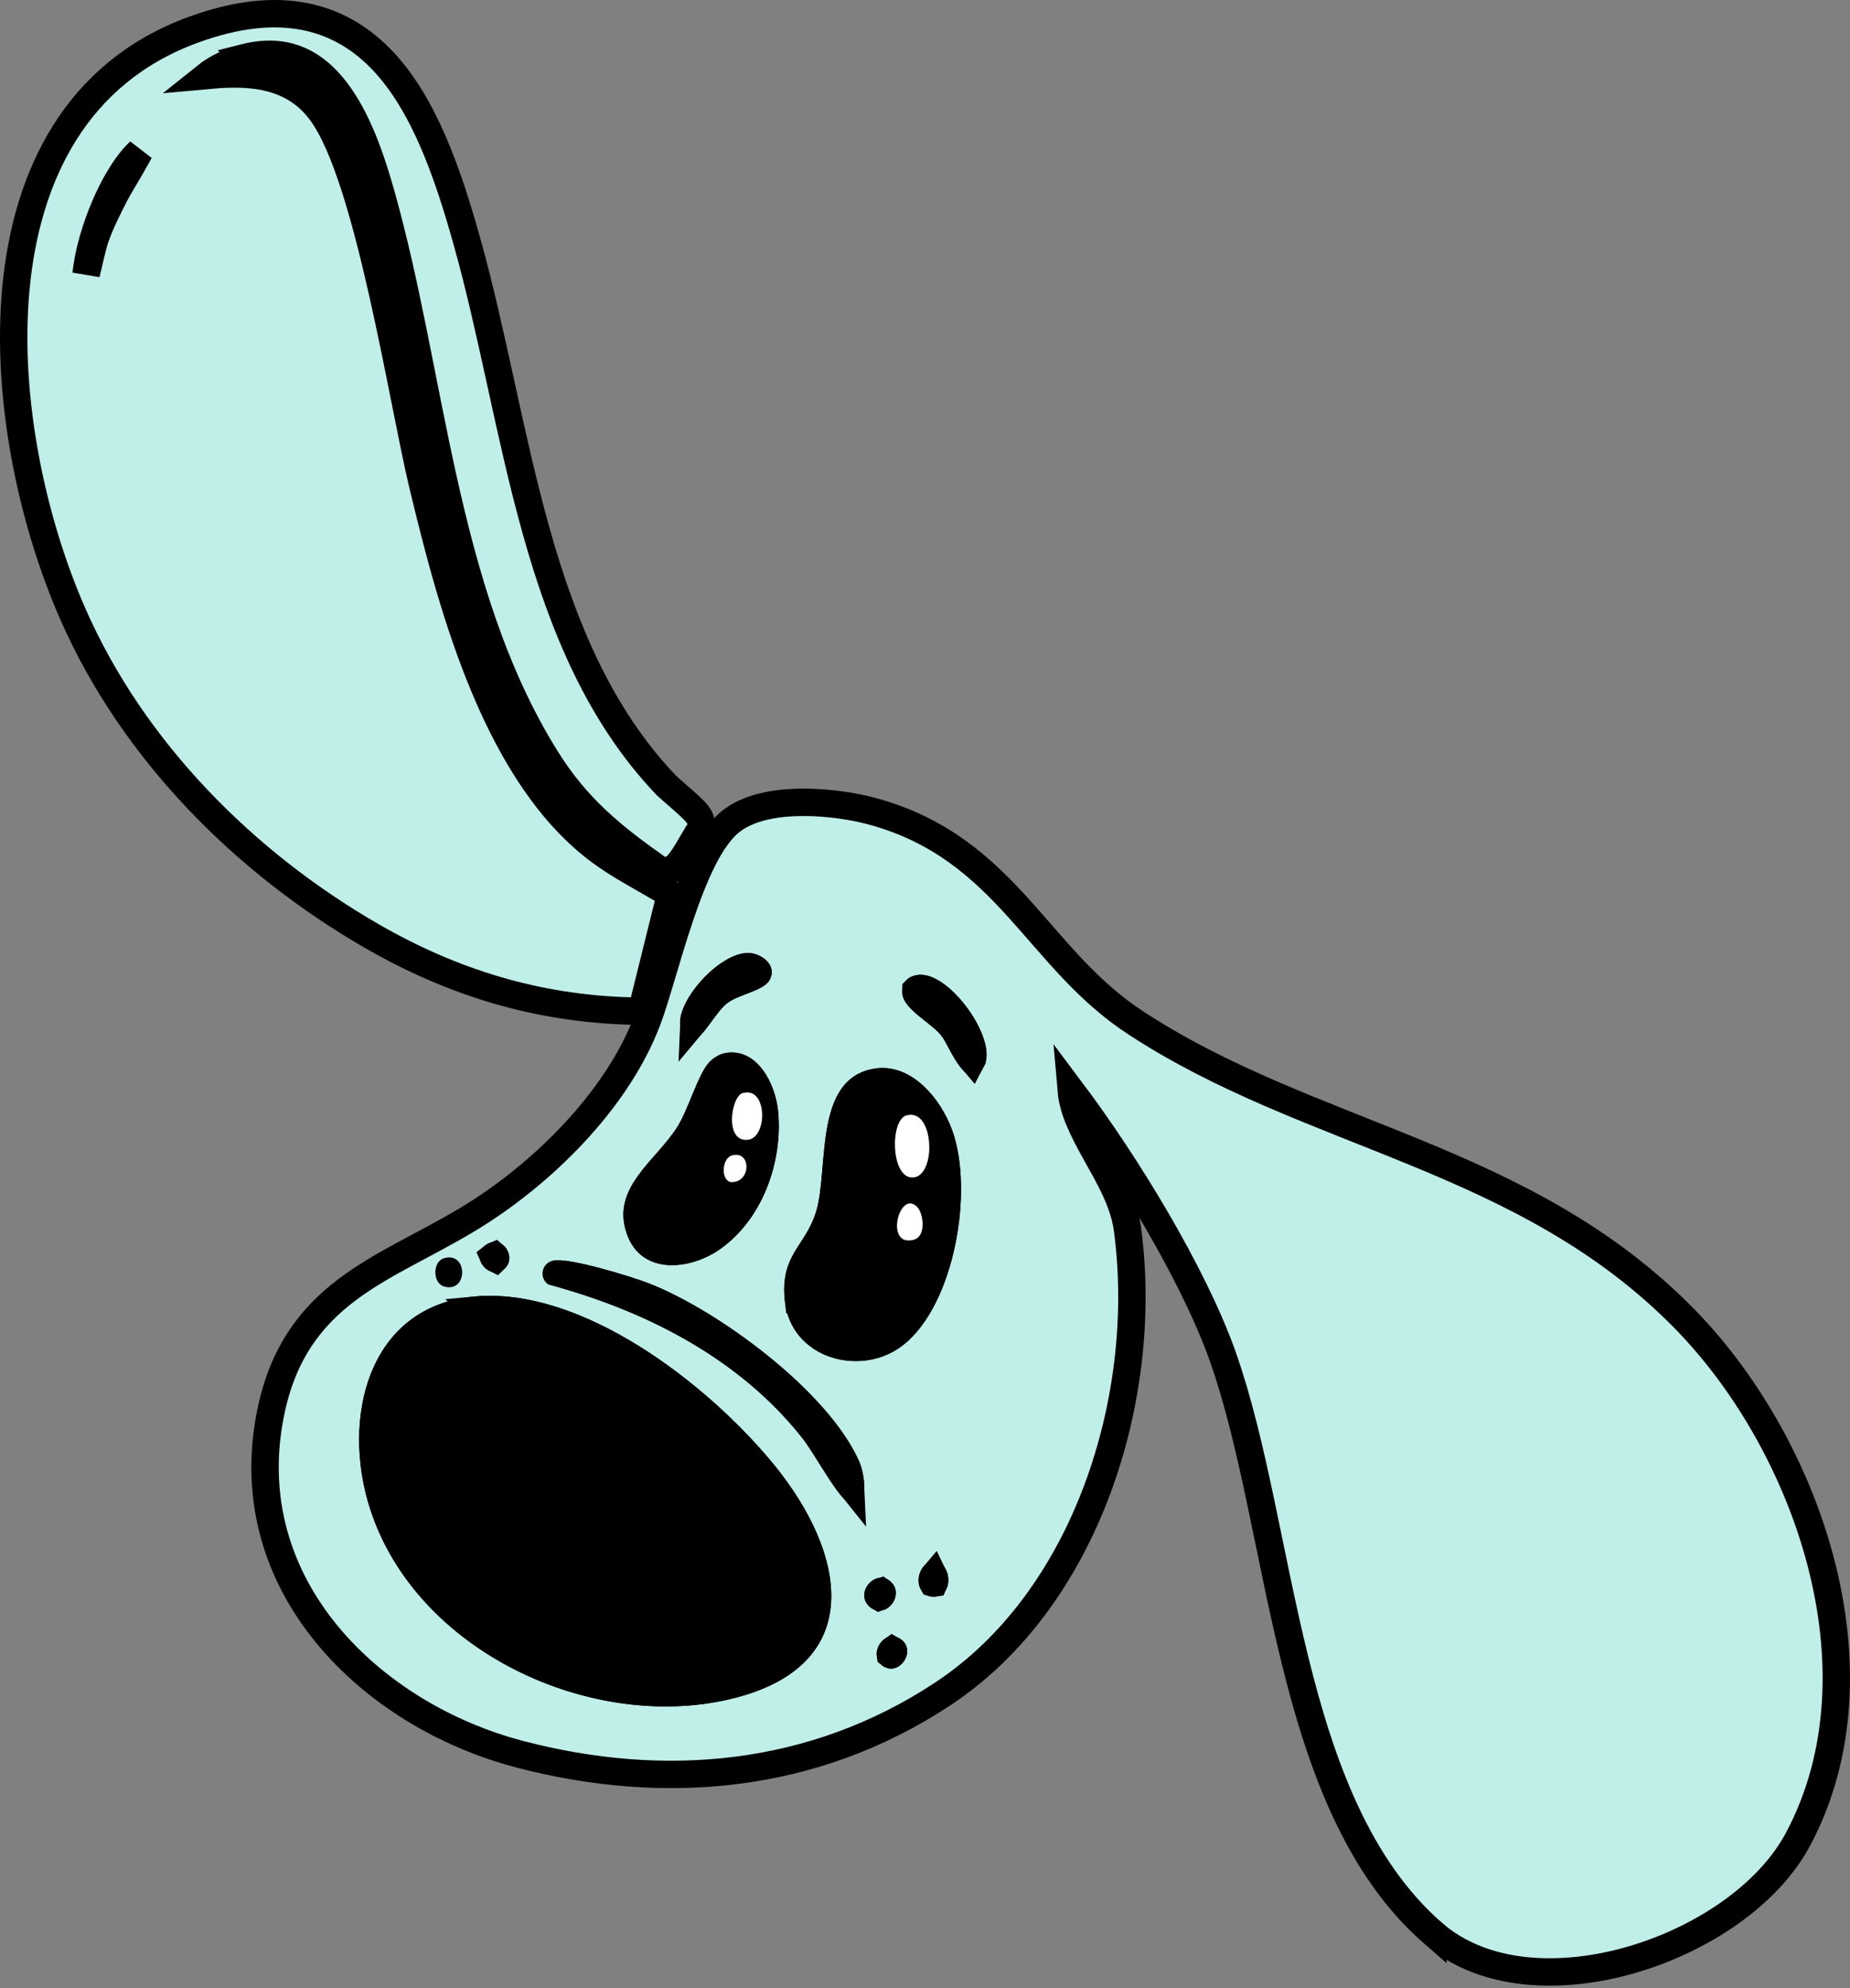 <svg width="743" height="798" viewBox="0 0 743 798" fill="none" xmlns="http://www.w3.org/2000/svg">
<rect x="0" y="0" width="743" height="798" fill="#808080" stroke="none"/>
<path d="M322.695 322.05C332.82 322.04 343.117 323.668 350.462 325.684C377.87 333.177 394.475 348.394 409.171 364.628C423.99 380.998 436.367 397.651 456.19 410.607L456.193 410.609C491.13 433.473 529.531 446.602 568.109 462.455C606.442 478.207 644.494 496.517 676.869 529.708L678.018 530.895C702.079 555.992 721.815 590.632 731.337 627.265C741.01 664.477 740.261 704.267 722.121 738.273V738.274C710.1 760.798 683.249 778.567 655.207 786.674C627.247 794.757 595.958 793.808 575.506 775.953V775.954C545.282 749.595 530.456 708.421 520.038 666.155C514.815 644.963 510.609 623.068 506.232 602.395C501.829 581.606 497.237 561.979 491.194 544.802L490.588 543.105C478.824 510.738 452.692 467.711 430.246 437.81C430.918 445.595 434.864 453.457 439.799 462.341C444.909 471.539 451.275 482.1 452.772 493.091L452.98 494.662C461.494 561.294 436.313 641.964 378.532 680.009C326.959 714.01 267.125 719.459 208.6 704.109H208.599C149.546 688.613 94.711 636.833 108.635 567.394V567.393C113.502 543.133 124.885 528.587 139.521 517.591C146.707 512.192 154.634 507.677 162.722 503.308C170.906 498.886 179.178 494.652 187.591 489.616C217.24 471.855 247.761 441.909 260.033 409.442C261.716 404.991 263.621 398.676 265.831 391.28C268.014 383.974 270.46 375.74 273.164 367.74C275.863 359.757 278.878 351.834 282.244 345.146C285.528 338.623 289.493 332.556 294.401 329.032L294.402 329.03C301.935 323.627 312.8 322.06 322.695 322.05ZM254.027 545.18C233.16 532.161 210.981 524.076 191.066 525.89L191.067 525.891C171.937 527.637 160.174 538.369 154.266 552.93C148.237 567.788 148.323 586.771 153.884 603.989H153.883C162.619 631.014 183.68 652.388 209.56 665.434C235.456 678.488 265.683 682.939 292.137 676.633H292.138C305.189 673.522 313.951 668.643 319.534 662.956C325.048 657.34 327.776 650.627 328.273 643.13C329.29 627.765 320.885 608.857 306.471 591.279V591.278C293.567 575.549 274.79 558.133 254.027 545.18ZM358.416 662.341C358.298 662.424 358.094 662.601 357.887 662.95C357.562 663.498 357.539 663.952 357.561 664.107C357.599 664.138 357.675 664.189 357.807 664.251C357.836 664.264 357.857 664.272 357.871 664.276C357.877 664.275 357.884 664.274 357.892 664.27C358.024 664.218 358.323 664.024 358.582 663.613C358.841 663.203 358.878 662.868 358.868 662.743C358.866 662.719 358.863 662.706 358.862 662.703C358.862 662.703 358.861 662.7 358.859 662.696C358.856 662.692 358.851 662.684 358.842 662.674C358.825 662.653 358.787 662.612 358.718 662.555L358.708 662.547C358.584 662.445 358.486 662.381 358.416 662.341ZM353.859 638.806C353.729 638.843 353.411 638.979 353.074 639.361C352.691 639.797 352.595 640.197 352.592 640.357C352.591 640.415 352.599 640.445 352.613 640.478C352.628 640.511 352.698 640.659 352.956 640.888C353.048 640.968 353.115 641.013 353.157 641.037C353.261 641.002 353.526 640.881 353.82 640.533C354.171 640.119 354.291 639.7 354.299 639.472C354.302 639.377 354.287 639.319 354.27 639.275C354.254 639.236 354.198 639.114 354.005 638.928L354.004 638.927C353.942 638.867 353.893 638.829 353.859 638.806ZM375.008 632.467C374.976 632.505 374.942 632.551 374.905 632.604C374.625 633.016 374.403 633.676 374.398 634.38C374.394 634.965 374.536 635.272 374.591 635.369C374.608 635.374 374.632 635.383 374.663 635.389C374.741 635.403 374.873 635.419 375.069 635.416C375.121 635.415 375.163 635.41 375.196 635.406C375.299 635.188 375.458 634.663 375.384 633.859C375.328 633.253 375.164 632.78 375.008 632.467ZM226.003 511.451C263.373 522.081 300.114 541.072 325.553 572.549L326.803 574.117L326.804 574.118C329.106 577.049 332.701 582.972 335.806 587.845C337.439 590.407 338.996 592.783 340.353 594.655C340.818 595.297 341.239 595.849 341.61 596.31C341.573 595.454 341.475 594.509 341.313 593.524C340.993 591.589 340.495 589.903 340.048 588.888L340.045 588.882C334.4 576.018 321.092 561.547 305.248 548.735C289.507 536.007 272.008 525.511 258.785 520.318L258.124 520.064C254.554 518.725 247.11 516.321 239.68 514.347C235.732 513.298 231.905 512.401 228.749 511.853C227.726 511.676 226.807 511.543 226.003 511.451ZM366.765 439.598C362.15 435.466 357.071 433.488 351.782 434.421H351.779C347.282 435.212 344.4 437.356 342.295 440.427C340.049 443.704 338.583 448.216 337.591 453.721C336.601 459.212 336.173 465.098 335.656 471.053C335.16 476.778 334.569 482.772 333.12 487.662C330.767 495.637 326.32 501.174 323.935 505.225C321.554 509.267 319.815 513.579 320.689 521.672H320.69C321.69 530.843 327.681 536.941 335.433 539.508C343.329 542.122 352.633 540.891 359.425 535.501C368.282 528.467 374.979 514.435 378.271 498.456C381.543 482.567 381.138 466.237 377.22 455.5L377.219 455.497C375.129 449.761 371.421 443.766 366.765 439.598ZM198.607 504.03C198.552 504.053 198.472 504.09 198.368 504.154L198.353 504.164C198.252 504.226 198.175 504.28 198.118 504.325C198.165 504.432 198.242 504.569 198.359 504.713C198.503 504.891 198.668 505.034 198.82 505.13C198.863 505.157 198.902 505.176 198.935 505.192C198.938 505.189 198.943 505.186 198.947 505.183L198.955 505.175C198.992 505.139 199.01 505.115 199.018 505.104C199.025 505.094 199.028 505.088 199.029 505.085C199.031 505.082 199.043 505.052 199.045 504.981C199.05 504.807 198.982 504.513 198.792 504.239C198.718 504.133 198.653 504.069 198.607 504.03ZM301.961 432.75C299.202 429.058 296.03 427.455 292.254 428.123L292.064 428.156C291.143 428.386 289.673 429.249 288.742 430.311C288.119 431.028 287.315 432.308 286.344 434.265C285.397 436.171 284.442 438.407 283.425 440.854C281.495 445.5 279.24 451.228 276.721 455.256L276.716 455.263L276.712 455.269C274.289 459.119 271.246 462.668 268.424 465.892C265.504 469.227 262.833 472.202 260.623 475.303C256.507 481.077 254.605 486.381 256.843 493.094L257.072 493.748L257.075 493.756C259.189 499.521 263.361 501.921 268.535 502.289C274.072 502.682 280.599 500.631 285.691 497.14C300.831 486.754 308.77 465.91 307.061 446.739L307.016 446.294C306.511 441.669 304.727 436.453 301.961 432.75ZM375.543 399.219C372.433 397.031 370.313 396.627 369.258 396.801L369.254 396.802C368.711 396.891 368.363 397.021 368.163 397.122C368.065 397.172 368.005 397.212 367.972 397.237C367.942 397.261 367.93 397.275 367.929 397.276C367.929 397.276 367.929 397.277 367.927 397.28C367.924 397.285 367.911 397.31 367.897 397.364C367.875 397.446 367.841 397.623 367.846 397.919L367.866 398.257L367.867 398.269L367.868 398.281C367.881 398.416 367.995 398.96 368.836 400.012C369.668 401.052 370.893 402.196 372.496 403.524C373.281 404.175 374.102 404.825 374.968 405.509C375.817 406.179 376.718 406.89 377.582 407.602C379.257 408.981 381.126 410.628 382.547 412.471H382.546C383.699 413.957 385.053 416.599 386.082 418.505C387.316 420.788 388.549 422.969 389.787 424.61C389.988 424.877 390.177 425.111 390.351 425.314C390.369 425.281 390.389 425.249 390.408 425.214V425.213C390.754 424.58 391.096 422.684 389.974 419.064C388.928 415.69 386.895 411.797 384.236 408.129C381.578 404.461 378.493 401.294 375.543 399.219ZM300.157 388.021C298.759 388.083 296.766 388.699 294.327 390.128C291.945 391.524 289.455 393.511 287.145 395.852C282.325 400.733 279.218 406.165 278.709 409.635L278.707 409.644C278.674 409.864 278.656 410.079 278.648 410.286C278.69 410.236 278.735 410.185 278.78 410.13C279.563 409.181 280.409 408.007 281.459 406.561C283.325 403.991 286.028 400.226 289.207 397.928C290.886 396.714 292.822 395.804 294.524 395.089C296.165 394.399 298.158 393.666 299.576 393.106C301.173 392.476 302.398 391.933 303.307 391.395C304.01 390.978 304.25 390.72 304.292 390.676C304.417 390.446 304.45 390.311 304.458 390.264C304.466 390.218 304.463 390.2 304.46 390.186C304.453 390.153 304.388 389.896 303.984 389.491C303.578 389.084 302.96 388.669 302.201 388.37C301.655 388.155 301.131 388.039 300.678 387.998L300.157 388.021Z" fill="#C0EEE9" stroke="black" stroke-width="11"></path>
<path d="M77.667 11.94C94.809 5.691 109.548 4.145 122.302 6.629C135.119 9.125 145.446 15.599 153.857 24.532C170.392 42.093 179.816 69.525 187.35 96.245V96.246C192.617 114.936 196.913 134.571 201.224 154.237C205.547 173.962 209.889 193.735 215.279 212.974C226.065 251.466 240.901 287.231 267.475 315.11L267.876 315.503C269.011 316.572 271.489 318.676 274.267 321.131C275.725 322.42 277.212 323.763 278.347 324.892C278.9 325.442 279.485 326.054 279.962 326.648C280.192 326.935 280.513 327.36 280.798 327.871C280.934 328.116 281.748 329.506 281.571 331.377L281.423 332.944L280.468 334.195C280.468 334.195 280.342 334.373 280.04 334.866C279.766 335.314 279.431 335.88 279.039 336.551C278.275 337.858 277.307 339.537 276.345 341.126C275.397 342.69 274.337 344.366 273.351 345.667C272.878 346.291 272.256 347.051 271.541 347.688C271.19 348.002 270.618 348.466 269.855 348.838C269.141 349.186 267.644 349.749 265.799 349.3L264.783 349.053L263.929 348.45C246.054 335.84 231.804 324.399 219.501 304.765L219.5 304.763C198.125 270.624 186.691 231.405 177.905 191.807C169.317 153.098 163.343 114.603 153.234 78.599L152.243 75.122C147.999 60.477 142.266 45.16 133.535 34.67C129.233 29.502 124.347 25.685 118.718 23.606C113.135 21.546 106.426 21.046 98.179 23.133L98.18 23.134C94.406 24.094 89.232 26.11 85.046 28.922C84.377 29.371 83.762 29.82 83.201 30.267C89.036 29.73 95.192 29.421 101.098 30.016C111.121 31.024 121.105 34.669 128.519 44.363L129.008 45.017C134.039 51.891 138.43 62.553 142.33 74.615C146.412 87.239 150.15 102.041 153.54 117.035C156.933 132.042 160.002 147.35 162.728 160.987C165.293 173.827 167.539 185.102 169.48 193.388L169.865 195.005V195.008C175.948 220.282 183.46 249.538 194.765 276.368C206.093 303.252 220.995 327.115 241.506 342.104V342.104C249.04 347.61 257.11 351.762 265.774 356.875L269.305 358.958L268.318 362.936L258.718 401.647L257.652 405.943L253.229 405.821C215.612 404.79 181.77 394.416 149.377 375.767C98.624 346.549 53.487 301.61 29.271 246.491V246.49C13.349 210.316 2.184 160.687 6.395 115.707C10.615 70.621 30.498 29.139 77.666 11.94H77.667ZM55.581 61.249C52.294 64.447 49.444 68.722 47.225 72.534L47.224 72.536C43.76 78.478 40.011 87.032 37.454 95.855C36.022 100.796 35.029 105.607 34.606 109.96C35.241 107.346 35.849 104.737 36.415 102.373C37.04 99.762 37.667 97.224 38.184 95.738C40.416 89.231 43.717 82.913 46.572 77.342C47.183 76.144 48.587 73.801 50.072 71.293C51.644 68.639 53.487 65.502 55.18 62.423C55.482 61.873 55.775 61.33 56.06 60.797C55.901 60.944 55.741 61.094 55.581 61.249Z" fill="#C0EEE9" stroke="black" stroke-width="11"></path>
<path d="M190.567 520.414C233.845 516.473 284.228 555.455 310.724 587.792C340.281 623.838 348.37 668.886 293.413 681.983C237.662 695.274 167.208 663.091 148.65 605.68C136.895 569.248 147.819 524.316 190.567 520.414Z" fill="black"></path>
<path d="M350.826 429.004C365.756 426.377 377.7 440.749 382.387 453.614C391.156 477.645 383.521 523.388 362.846 539.808C346.102 553.137 317.754 545.526 315.221 522.268C313.18 503.376 323.65 500.362 327.846 486.106C332.911 469.029 326.636 433.254 350.826 429.004ZM363.942 447.78C357.479 449.751 357.743 472.622 366.399 472.622C376.264 472.622 375.394 444.265 363.942 447.78ZM368.364 484.522C361.183 477.065 355.06 500.98 367.079 497.58C371.993 496.19 370.934 487.149 368.364 484.522Z" fill="black"></path>
<path d="M291.258 422.707C304.147 420.427 311.479 435.186 312.5 446.235C314.39 466.905 305.923 489.892 288.763 501.676C276.933 509.789 257.845 511.837 251.873 495.649C244.956 476.872 263.363 466.093 272.019 452.339C276.479 445.269 280.221 431.709 284.568 426.686C286.155 424.832 288.839 423.132 291.22 422.707H291.258ZM298.25 438.779C293.639 440.131 290.766 458.869 300.631 457.439C308.342 456.319 308.229 435.842 298.25 438.779ZM293.866 463.852C289.784 465.089 289.481 474.091 293.714 474.477C302.03 474.554 301.576 461.457 293.866 463.852Z" fill="black"></path>
<path d="M222.014 506.003C228.175 504.612 253.763 512.493 260.794 515.236C288.537 526.093 332.722 558.546 345.081 586.71C347.803 592.93 349.315 608.809 339.601 602.125C335.783 599.498 326.636 582.847 322.479 577.554C297.003 545.139 258.979 525.938 220.162 515.584C216.382 512.879 217.554 507.046 222.014 506.041V506.003Z" fill="black"></path>
<path d="M368.365 391.374C381.027 389.249 400.908 417.375 395.238 427.845C388.586 440.054 381.329 419.848 378.192 415.83C374.072 410.537 362.959 405.282 362.393 398.792C362.015 394.503 364.358 392.031 368.365 391.374Z" fill="black"></path>
<path d="M299.914 382.527C305.508 382.295 312.425 387.433 309.023 393.46C306.642 397.672 296.853 399.178 292.393 402.424C287.933 405.669 283.662 414.246 280.373 416.139C275.157 419.114 272.511 413.975 273.229 408.876C274.741 398.522 289.407 382.99 299.876 382.566L299.914 382.527Z" fill="black"></path>
<path d="M374.449 626.813C381.895 625.615 383.634 640.76 375.167 640.915C366.701 641.069 367.381 627.972 374.449 626.813Z" fill="black"></path>
<path d="M357.819 634.965C363.64 640.567 355.325 650.303 349.315 645.01C342.851 639.292 351.961 629.324 357.819 634.965Z" fill="black"></path>
<path d="M362.204 658.3C367.684 662.82 361.637 672.131 355.476 669.233C347.538 665.524 355.06 652.427 362.204 658.3Z" fill="black"></path>
<path d="M202.775 509.132C196.955 514.734 187.883 504.148 195.481 499.474C201.868 495.571 207.538 504.535 202.775 509.132Z" fill="black"></path>
<path d="M178.245 505.076C188.072 502.101 188.072 519.332 178.245 516.357C173.709 514.966 173.709 506.466 178.245 505.076Z" fill="black"></path>
<path d="M363.942 447.78C375.395 444.265 376.264 472.622 366.399 472.622C357.744 472.622 357.479 449.789 363.942 447.78Z" fill="white"></path>
<path d="M368.364 484.522C370.897 487.149 371.993 496.19 367.079 497.58C355.097 500.98 361.22 477.065 368.364 484.522Z" fill="white"></path>
<path d="M298.251 438.779C308.229 435.881 308.305 456.357 300.632 457.439C290.767 458.869 293.64 440.092 298.251 438.779Z" fill="white"></path>
<path d="M293.866 463.853C301.576 461.457 301.992 474.593 293.715 474.477C289.519 474.091 289.822 465.089 293.866 463.853Z" fill="white"></path>
</svg>
